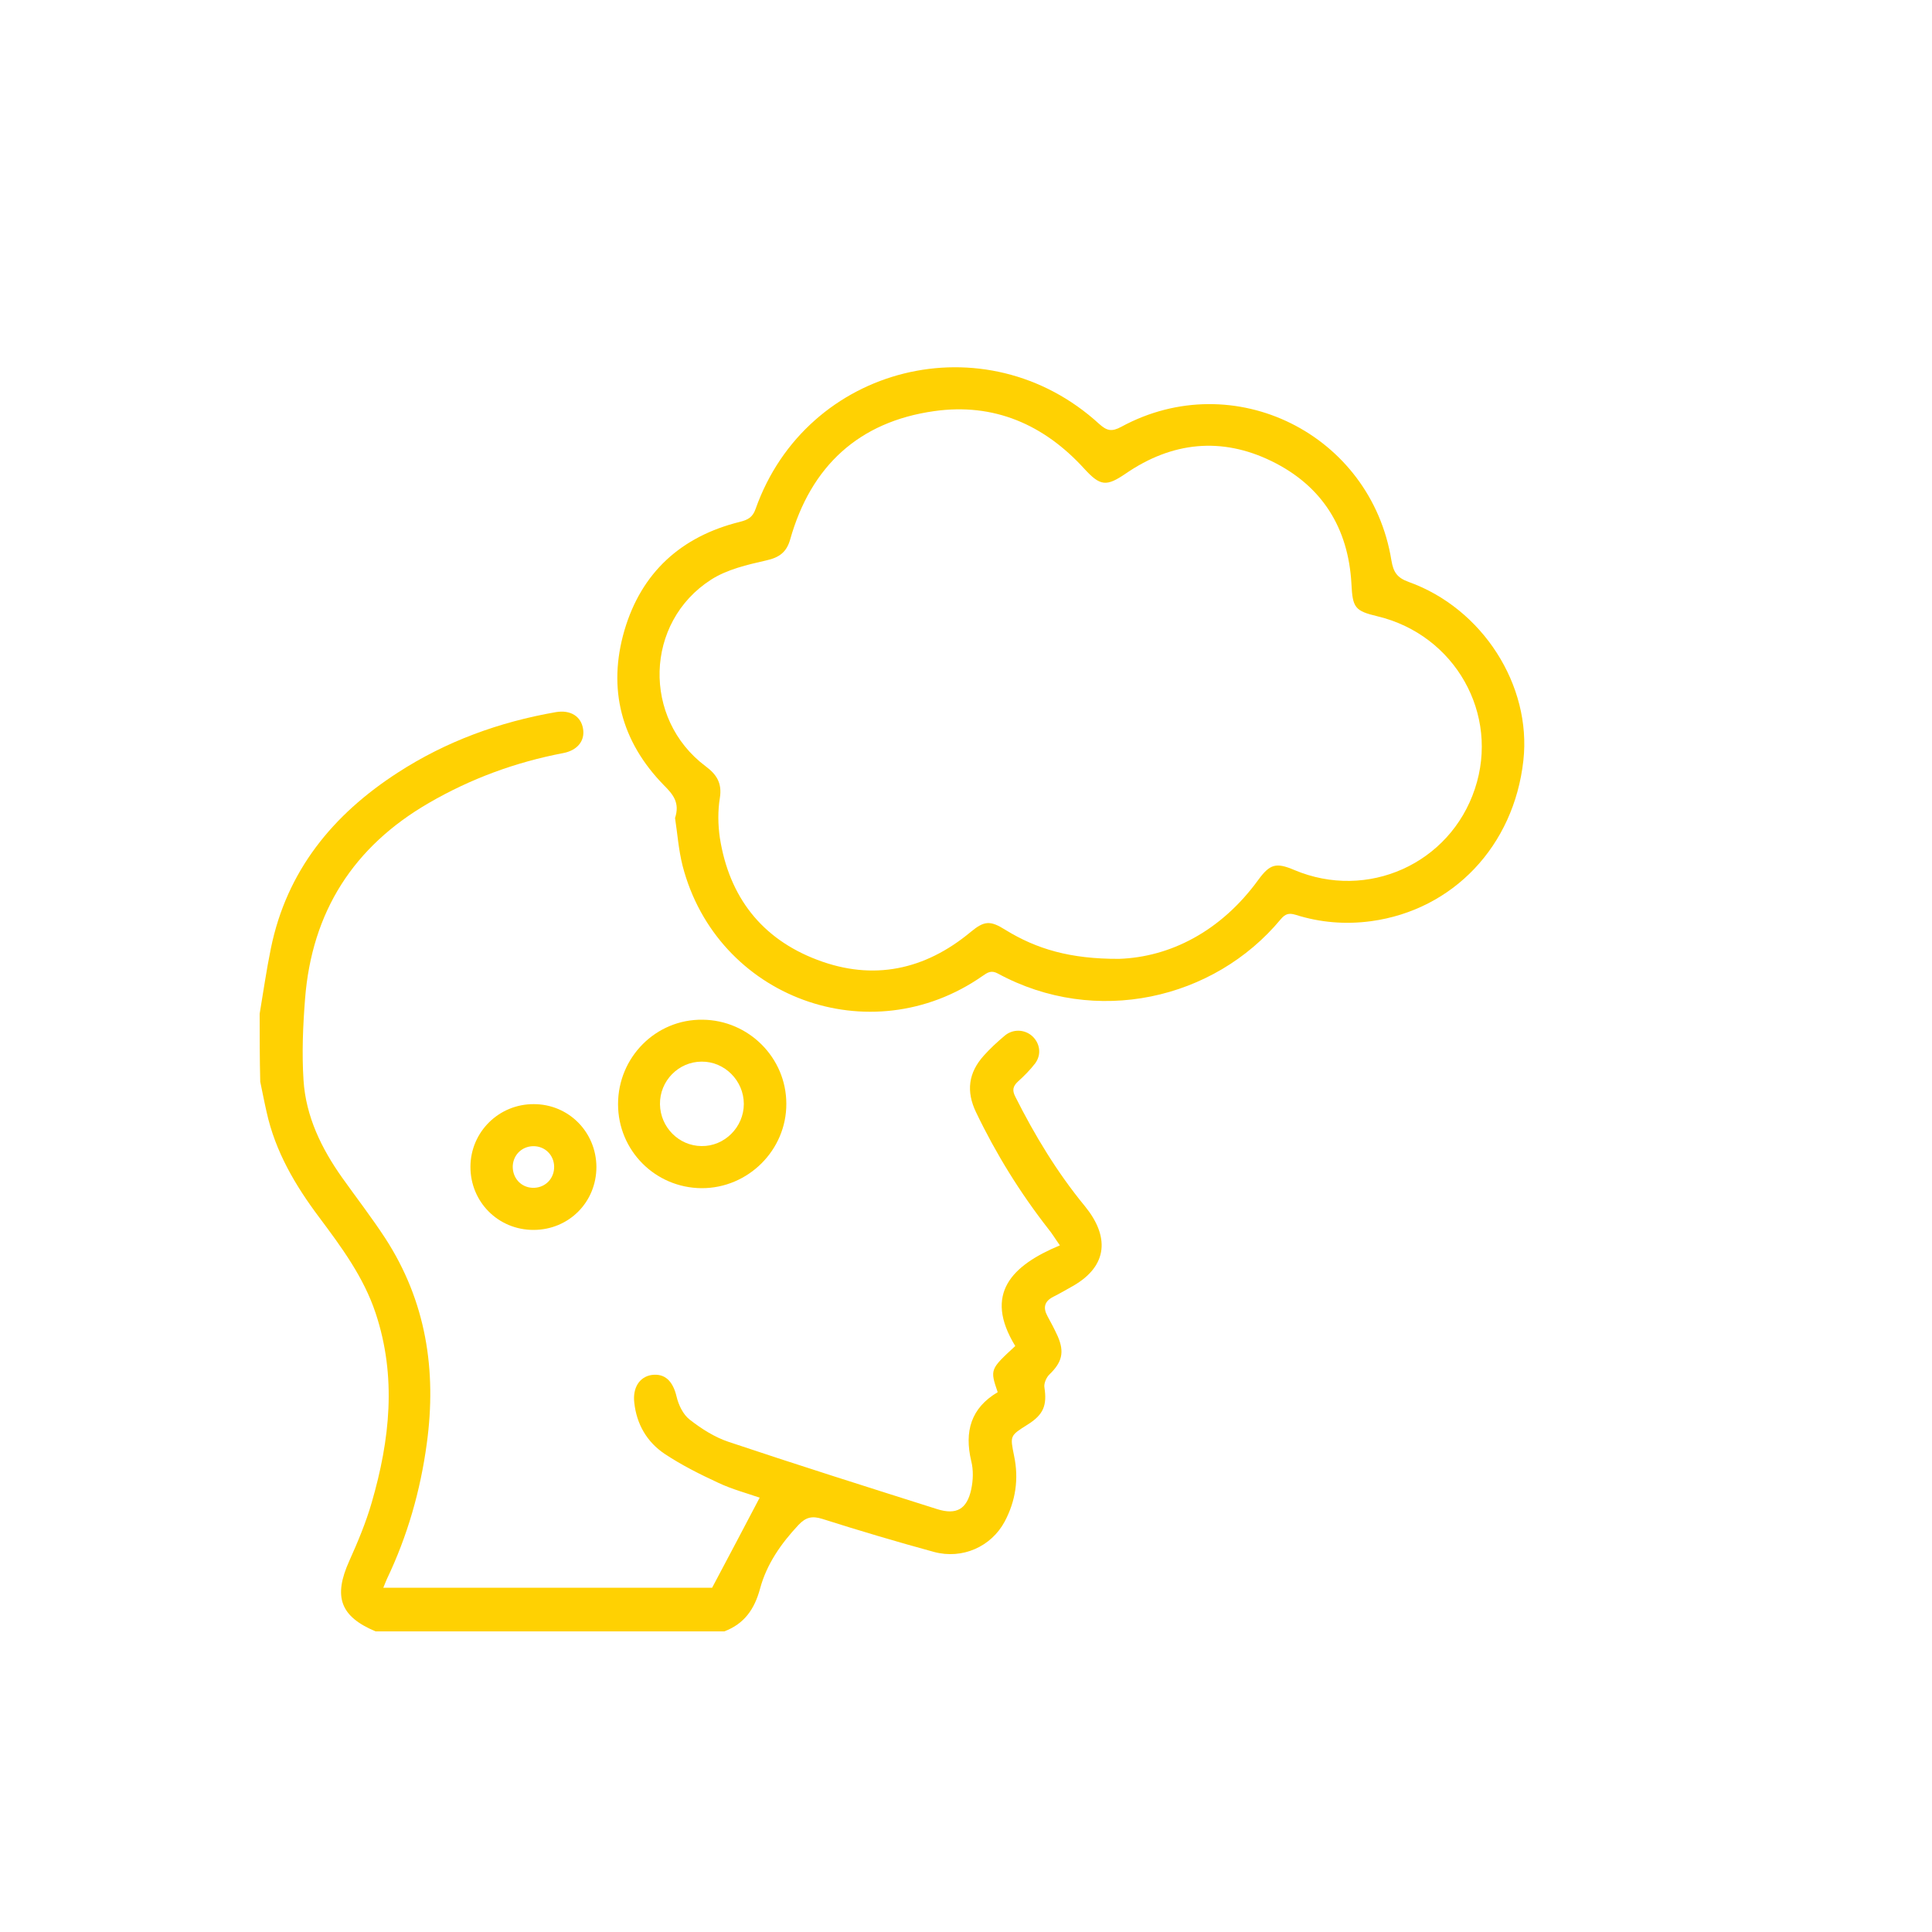 <svg xmlns="http://www.w3.org/2000/svg" xml:space="preserve" id="Capa_1" x="0" y="0" style="enable-background:new 0 0 1000 1000" version="1.1" viewBox="0 0 1000 1000"><style>.st0{fill:#ffd102}</style><g id="afqSfq.tif"><path d="M134.4 524.7c1.9-11.3 3.5-22.6 5.8-33.8 8.2-40.2 32.1-69.3 65.7-91 25-16.2 52.5-26.2 81.8-31.3 7.6-1.3 13.1 2.2 14.1 8.7 1 6.1-2.9 11.1-10.3 12.5-24.6 4.7-47.8 13.2-69.5 25.8-39.1 22.6-60.6 56.4-64.1 101.4-1.1 14-1.7 28.1-.8 42.1 1.2 18.8 9.3 35.4 20.1 50.6 7.4 10.4 15.2 20.5 22.2 31.2 21.1 32.5 26.7 68.3 21.5 106.3-3.3 24.4-10 47.8-20.6 70-.6 1.3-1.1 2.7-1.9 4.6h170.2c8.3-15.6 16.4-31 24.6-46.6-6.5-2.3-14.2-4.3-21.4-7.7-9.5-4.4-19.1-9.2-27.8-15-9.1-6.1-14.5-15.3-15.7-26.5-.9-7.7 2.7-13.3 8.9-14.3 7-1 11.1 3.2 13 11.2 1 4.3 3.4 9.3 6.8 11.9 6 4.7 12.9 9.1 20.1 11.5 35.8 12 71.9 23.4 107.9 34.8 10.1 3.2 15.5 0 17.7-10.2 1-4.7 1.2-10 0-14.7-3.6-15.2-.2-27.4 13.7-35.6-4-11.8-4-11.8 9.1-23.9-16.6-27.1-1.7-41.8 23.1-52.1-2.5-3.5-4-6.1-5.9-8.4-14.7-18.8-27.2-39-37.5-60.5-5.2-10.8-4-20.4 4-29.3 3.3-3.7 7-7.1 10.8-10.3 4.2-3.6 10.3-3.4 14.3.2 4 3.7 4.9 9.5 1.5 14.1-2.6 3.4-5.7 6.5-8.9 9.4-2.6 2.4-3.1 4.5-1.4 7.8 10.1 20.1 21.7 39.3 36.1 56.8 12.4 15.2 12.3 30.6-6.2 41.2-3.4 1.9-6.8 3.9-10.2 5.6-4.7 2.4-5.4 5.7-3 10.1 1.9 3.4 3.7 6.9 5.3 10.4 3.6 8.3 2.1 13.5-4.3 19.7-1.6 1.5-3 4.7-2.6 6.8 1.4 9.2-.5 14-8.6 19.1-9.4 5.9-9.2 5.8-7.1 16.3 2.5 11.9.8 23.3-4.9 34-7 13-21.9 19.6-36.5 15.7-19.4-5.3-38.6-11-57.8-17.1-5.4-1.7-8.6-.9-12.4 3.1-9 9.6-16.5 20.3-19.9 33-2.9 10.7-8.2 18.2-18.5 22.1H194.4c-18.3-7.7-22-17.9-13.6-36.5 4.4-9.8 8.6-19.8 11.6-30.2 9.4-32.4 13-65.1 2-98.1-6.2-18.6-17.6-34-29.1-49.4-12.4-16.5-22.8-34.1-27.3-54.6-1.2-5.2-2.2-10.5-3.3-15.7-.3-11.9-.3-23.5-.3-35.2z" class="st0"/><path d="M349.4 423.4c2.6-7.9-1-12.2-5.8-17-22.1-22.6-29.2-49.9-20.4-80.1 8.8-30 29.4-48.7 59.8-56.2 4-1 6.6-2.3 8.1-6.7 26.4-74.6 119.2-97.6 177.8-44 4 3.6 6.5 4.2 11.5 1.5 58.2-31.6 129.2 3.7 139.8 69.2 1 5.9 2.8 8.9 8.9 11.1 38.3 13.7 63.7 53.6 59.4 92.4-4.9 44.3-36.4 77.4-78.8 83.2-13.4 1.8-26.4.7-39.1-3.3-3.6-1.1-5.4-.4-7.7 2.3-34.5 41.6-95.8 55.6-146.4 28.1-3.5-1.9-5.4-.5-8 1.3-58.1 40.5-137.5 11.3-155.2-57.1-2.1-8.3-2.7-17-3.9-24.7zm229.8 72.9c26.4-.9 52.7-14.2 72.1-40.9 6-8.2 9.2-9.1 18.6-5.1 37.9 16 80.6-3.2 93.5-42 12.9-38.7-10.3-79.7-50.4-89.3-11.7-2.8-12.9-4.4-13.5-16.8-1.6-29.1-15.3-50.8-41.3-63.5-26-12.7-51.6-10-75.5 6.4-10.1 6.9-13.2 6.5-21.4-2.4-20.9-23-46.9-34.3-77.8-29.9-39 5.5-63.8 28.5-74.5 66.4-1.9 6.7-5.7 9.4-12.5 10.9-9.7 2.2-20.1 4.6-28.4 9.9-34.5 22.1-35.7 72-2.9 96.6 5.8 4.3 8.6 8.8 7.4 16.4-1.1 6.7-1 13.9 0 20.7 4.8 30.5 21.6 52.2 50.4 63.1 28.9 11 55.7 5.3 79.4-14.4 7-5.8 10.1-6.1 18-1.1 16.1 9.9 33.5 15.1 58.8 15zM319.9 571.5c0-24.3 19.6-44 43.7-43.7 23.9.2 43.4 19.7 43.4 43.5.1 24-19.8 43.8-43.9 43.7-24-.2-43.2-19.5-43.2-43.5zm65.1-.1c0-12-9.9-22-21.8-21.9-12 0-21.8 10-21.6 22.1.2 11.8 9.7 21.5 21.5 21.6 11.9.2 21.9-9.8 21.9-21.8zM308.7 604c0 18.2-14.2 32.5-32.4 32.6-18.4.1-32.9-14.5-32.8-32.8.1-17.9 14.7-32.4 32.8-32.3 18 0 32.3 14.4 32.4 32.5zm-33.2 10.8c6 .3 10.9-4 11.3-10 .4-6-3.8-11-9.7-11.5-6.3-.5-11.4 4-11.7 10.2-.2 6.1 4.1 11 10.1 11.3z" class="st0"/></g></svg>